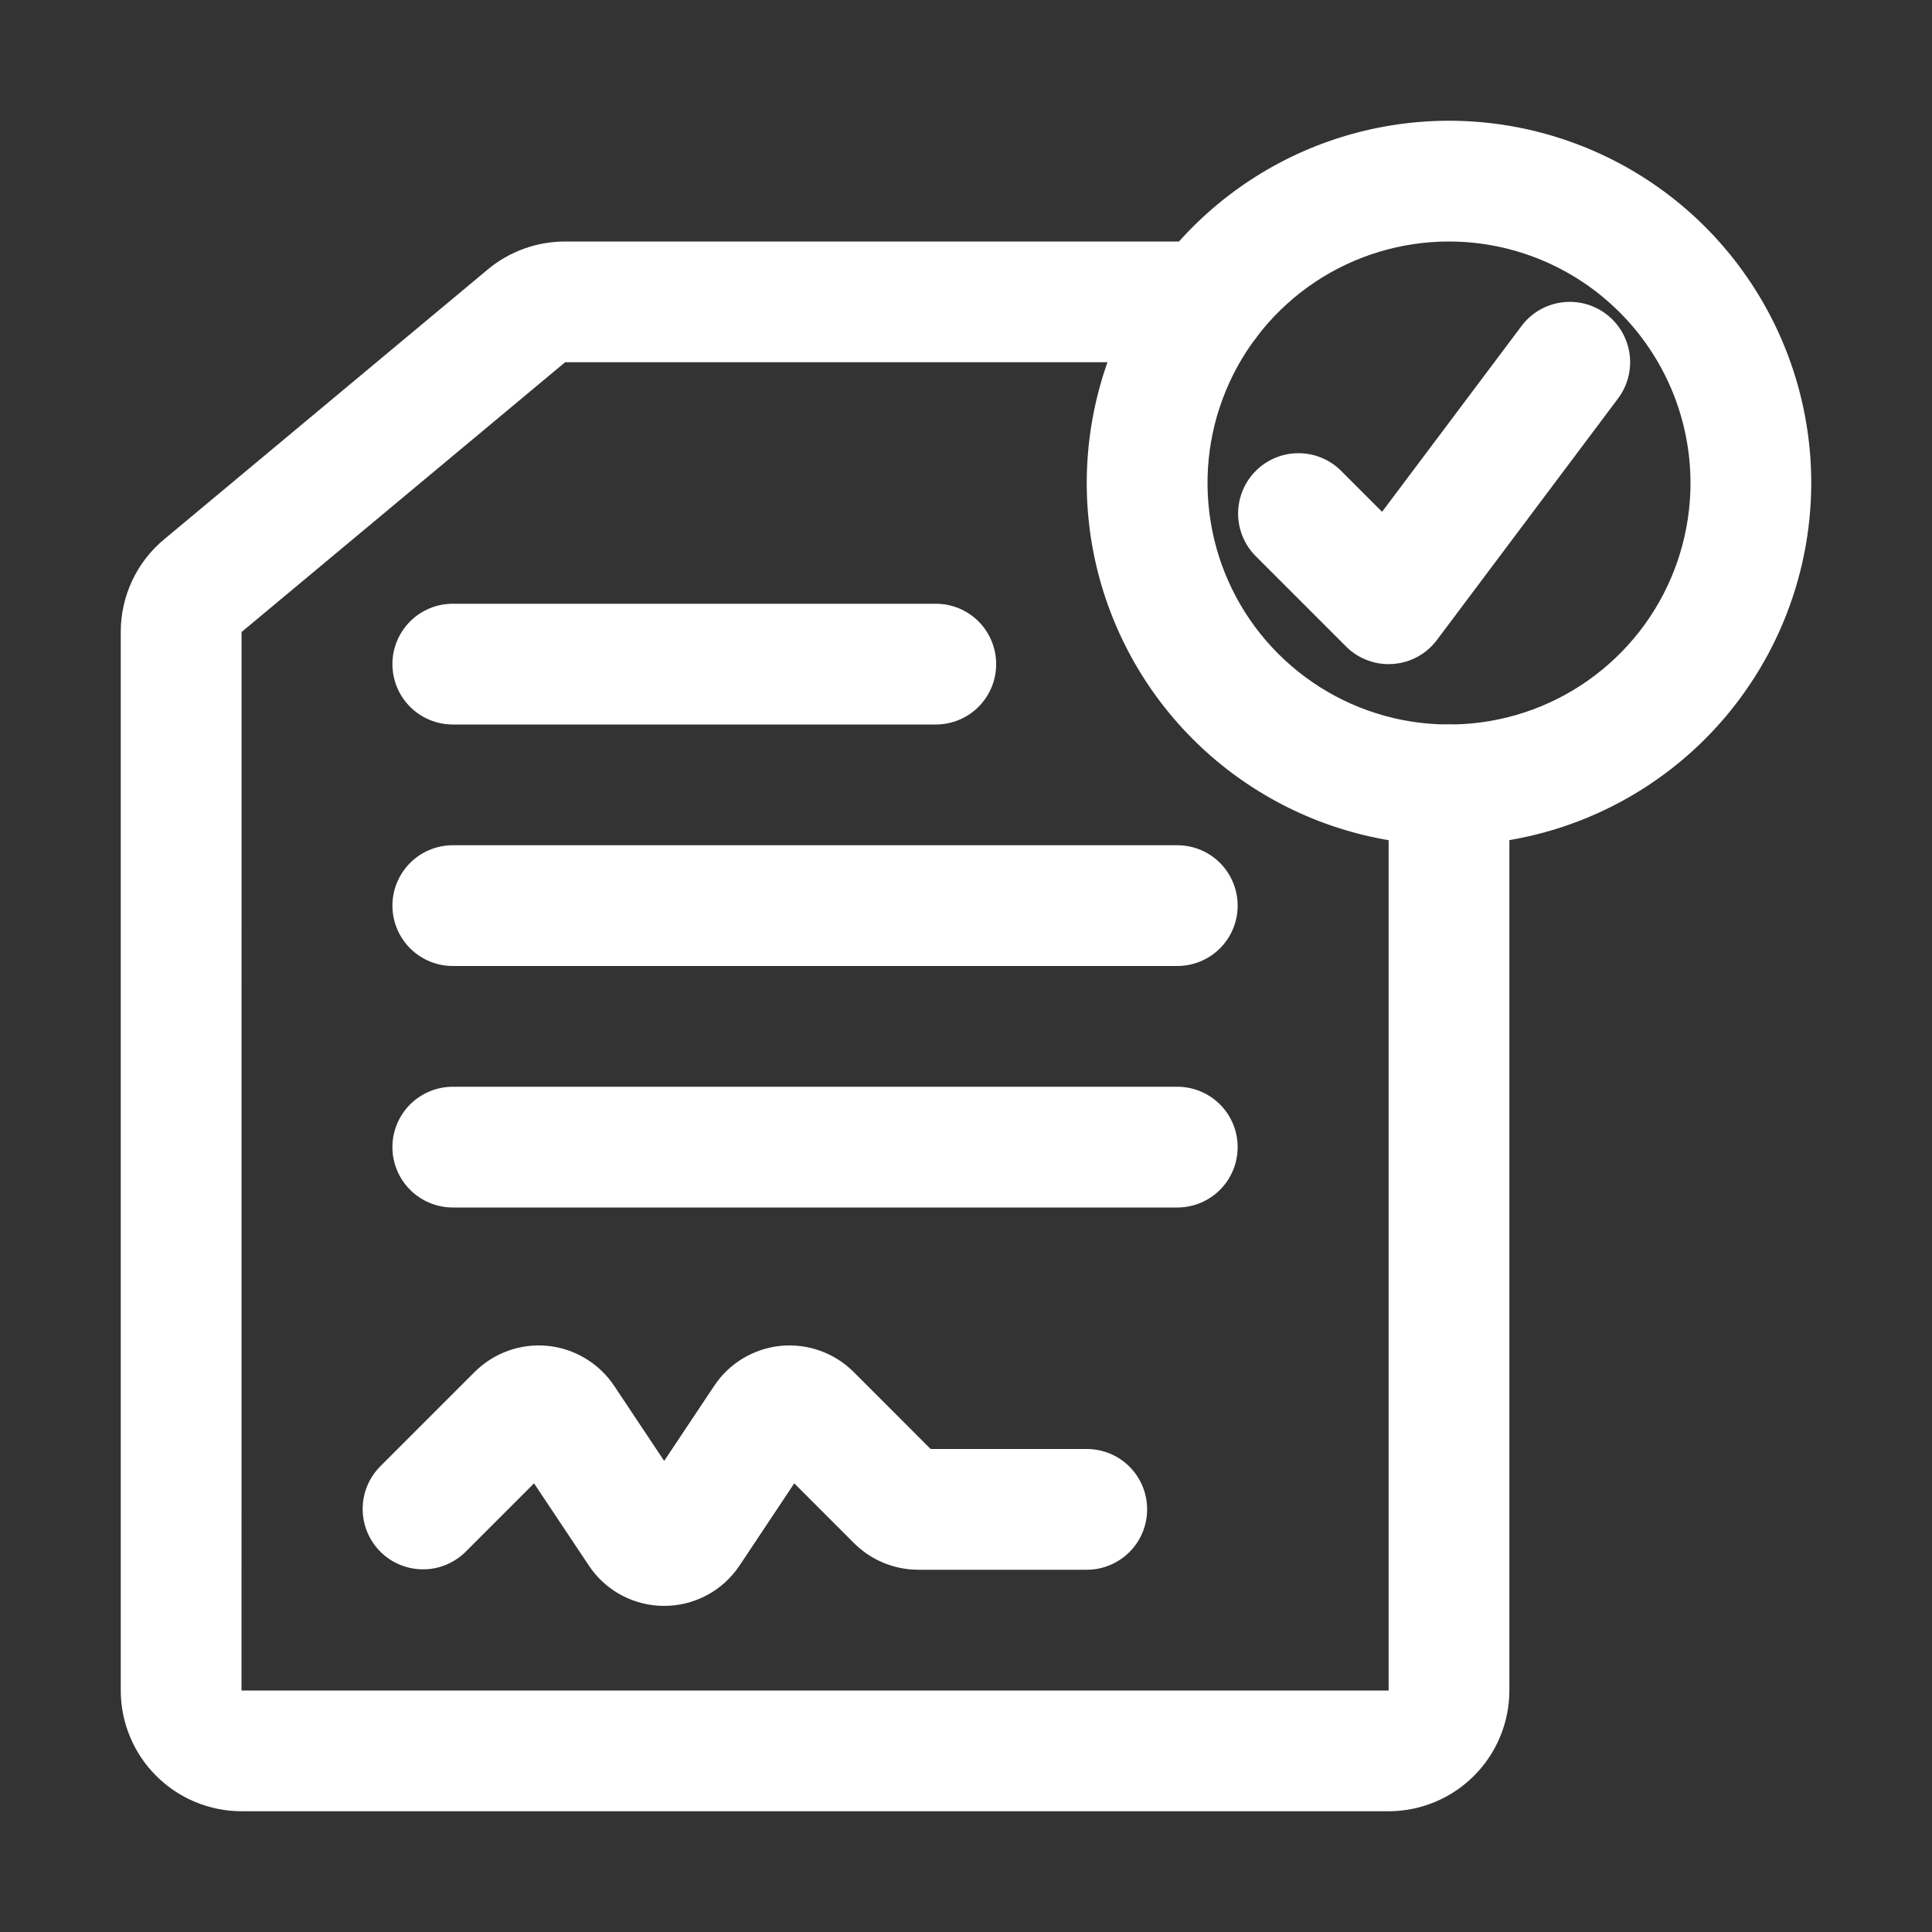 <svg width="36" height="36" viewBox="0 0 36 36" fill="none" xmlns="http://www.w3.org/2000/svg">
<rect x="0" y="0" width="36" height="36" fill="#333333" stroke="none"/>
<path d="M25.875 33.75H4.5C3.903 33.749 3.332 33.512 2.91 33.09C2.488 32.669 2.251 32.097 2.25 31.5V11.779C2.249 11.448 2.322 11.121 2.462 10.821C2.603 10.521 2.808 10.256 3.064 10.045L9.09 5.02C9.494 4.684 10.004 4.5 10.53 4.5H22.5C22.798 4.5 23.084 4.619 23.296 4.83C23.506 5.04 23.625 5.327 23.625 5.625C23.625 5.923 23.506 6.21 23.296 6.42C23.084 6.631 22.798 6.75 22.5 6.75H10.53L4.501 11.777L4.5 31.5H25.875V14.625C25.875 14.327 25.994 14.04 26.204 13.829C26.416 13.618 26.702 13.5 27 13.5C27.298 13.5 27.584 13.618 27.796 13.829C28.006 14.04 28.125 14.327 28.125 14.625V31.5C28.124 32.097 27.887 32.669 27.465 33.09C27.044 33.512 26.472 33.749 25.875 33.75Z" fill="white"/>
<path d="M21.938 18H8.438C8.139 18 7.853 17.881 7.642 17.671C7.431 17.459 7.312 17.173 7.312 16.875C7.312 16.577 7.431 16.291 7.642 16.079C7.853 15.868 8.139 15.75 8.438 15.75H21.938C22.236 15.75 22.522 15.868 22.733 16.079C22.944 16.291 23.062 16.577 23.062 16.875C23.062 17.173 22.944 17.459 22.733 17.671C22.522 17.881 22.236 18 21.938 18Z" fill="white"/>
<path d="M17.438 13.5H8.438C8.139 13.5 7.853 13.382 7.642 13.171C7.431 12.96 7.312 12.673 7.312 12.375C7.312 12.077 7.431 11.79 7.642 11.579C7.853 11.368 8.139 11.25 8.438 11.25H17.438C17.736 11.25 18.022 11.368 18.233 11.579C18.444 11.79 18.562 12.077 18.562 12.375C18.562 12.673 18.444 12.96 18.233 13.171C18.022 13.382 17.736 13.5 17.438 13.5Z" fill="white"/>
<path d="M21.938 22.5H8.438C8.139 22.5 7.853 22.381 7.642 22.171C7.431 21.959 7.312 21.673 7.312 21.375C7.312 21.077 7.431 20.791 7.642 20.579C7.853 20.369 8.139 20.25 8.438 20.25H21.938C22.236 20.25 22.522 20.369 22.733 20.579C22.944 20.791 23.062 21.077 23.062 21.375C23.062 21.673 22.944 21.959 22.733 22.171C22.522 22.381 22.236 22.5 21.938 22.5Z" fill="white"/>
<path d="M12.376 29.923C12.098 29.924 11.824 29.855 11.579 29.724C11.334 29.593 11.125 29.403 10.972 29.171L9.951 27.64L8.671 28.92C8.459 29.128 8.174 29.244 7.878 29.242C7.581 29.241 7.297 29.123 7.087 28.913C6.878 28.703 6.759 28.419 6.758 28.123C6.756 27.826 6.872 27.541 7.08 27.329L8.845 25.564C9.022 25.388 9.235 25.253 9.47 25.169C9.705 25.085 9.956 25.054 10.204 25.078C10.452 25.103 10.692 25.182 10.906 25.311C11.12 25.439 11.303 25.613 11.442 25.82L12.376 27.222L13.309 25.822C13.447 25.614 13.63 25.439 13.844 25.311C14.058 25.183 14.298 25.103 14.546 25.078C14.795 25.054 15.046 25.085 15.281 25.169C15.516 25.253 15.729 25.388 15.906 25.564L17.341 27H20.25C20.549 27 20.835 27.118 21.046 27.329C21.257 27.54 21.375 27.826 21.375 28.125C21.375 28.423 21.257 28.709 21.046 28.92C20.835 29.131 20.549 29.25 20.25 29.25H17.108C16.661 29.249 16.232 29.071 15.915 28.756L14.8 27.64L13.78 29.172C13.626 29.403 13.417 29.593 13.172 29.724C12.927 29.855 12.653 29.924 12.376 29.923Z" fill="white"/>
<path d="M27 15.75C25.665 15.75 24.36 15.354 23.25 14.612C22.14 13.871 21.275 12.816 20.764 11.583C20.253 10.35 20.119 8.993 20.38 7.683C20.64 6.374 21.283 5.171 22.227 4.227C23.171 3.283 24.374 2.64 25.683 2.38C26.992 2.119 28.35 2.253 29.583 2.764C30.817 3.275 31.871 4.14 32.612 5.25C33.354 6.36 33.75 7.665 33.75 9C33.748 10.79 33.036 12.505 31.771 13.771C30.505 15.036 28.79 15.748 27 15.75ZM27 4.5C26.11 4.5 25.24 4.764 24.5 5.258C23.76 5.753 23.183 6.456 22.843 7.278C22.502 8.1 22.413 9.005 22.587 9.878C22.76 10.751 23.189 11.553 23.818 12.182C24.447 12.811 25.249 13.24 26.122 13.414C26.995 13.587 27.9 13.498 28.722 13.158C29.544 12.817 30.247 12.24 30.742 11.5C31.236 10.76 31.5 9.89 31.5 9C31.499 7.807 31.024 6.663 30.18 5.82C29.337 4.976 28.193 4.501 27 4.5Z" fill="white"/>
<path d="M25.875 12.375C25.728 12.375 25.581 12.346 25.445 12.289C25.308 12.233 25.184 12.15 25.08 12.045L23.393 10.358C23.185 10.146 23.069 9.861 23.07 9.565C23.072 9.268 23.19 8.984 23.4 8.774C23.61 8.564 23.893 8.446 24.19 8.445C24.487 8.443 24.772 8.559 24.983 8.767L25.753 9.537L28.351 6.075C28.53 5.836 28.796 5.678 29.092 5.636C29.387 5.594 29.687 5.671 29.926 5.85C30.164 6.029 30.322 6.296 30.364 6.591C30.406 6.886 30.329 7.186 30.15 7.425L26.775 11.925C26.679 12.054 26.555 12.161 26.414 12.238C26.272 12.315 26.116 12.361 25.955 12.372C25.929 12.374 25.902 12.375 25.875 12.375Z" fill="white"/>
</svg>
